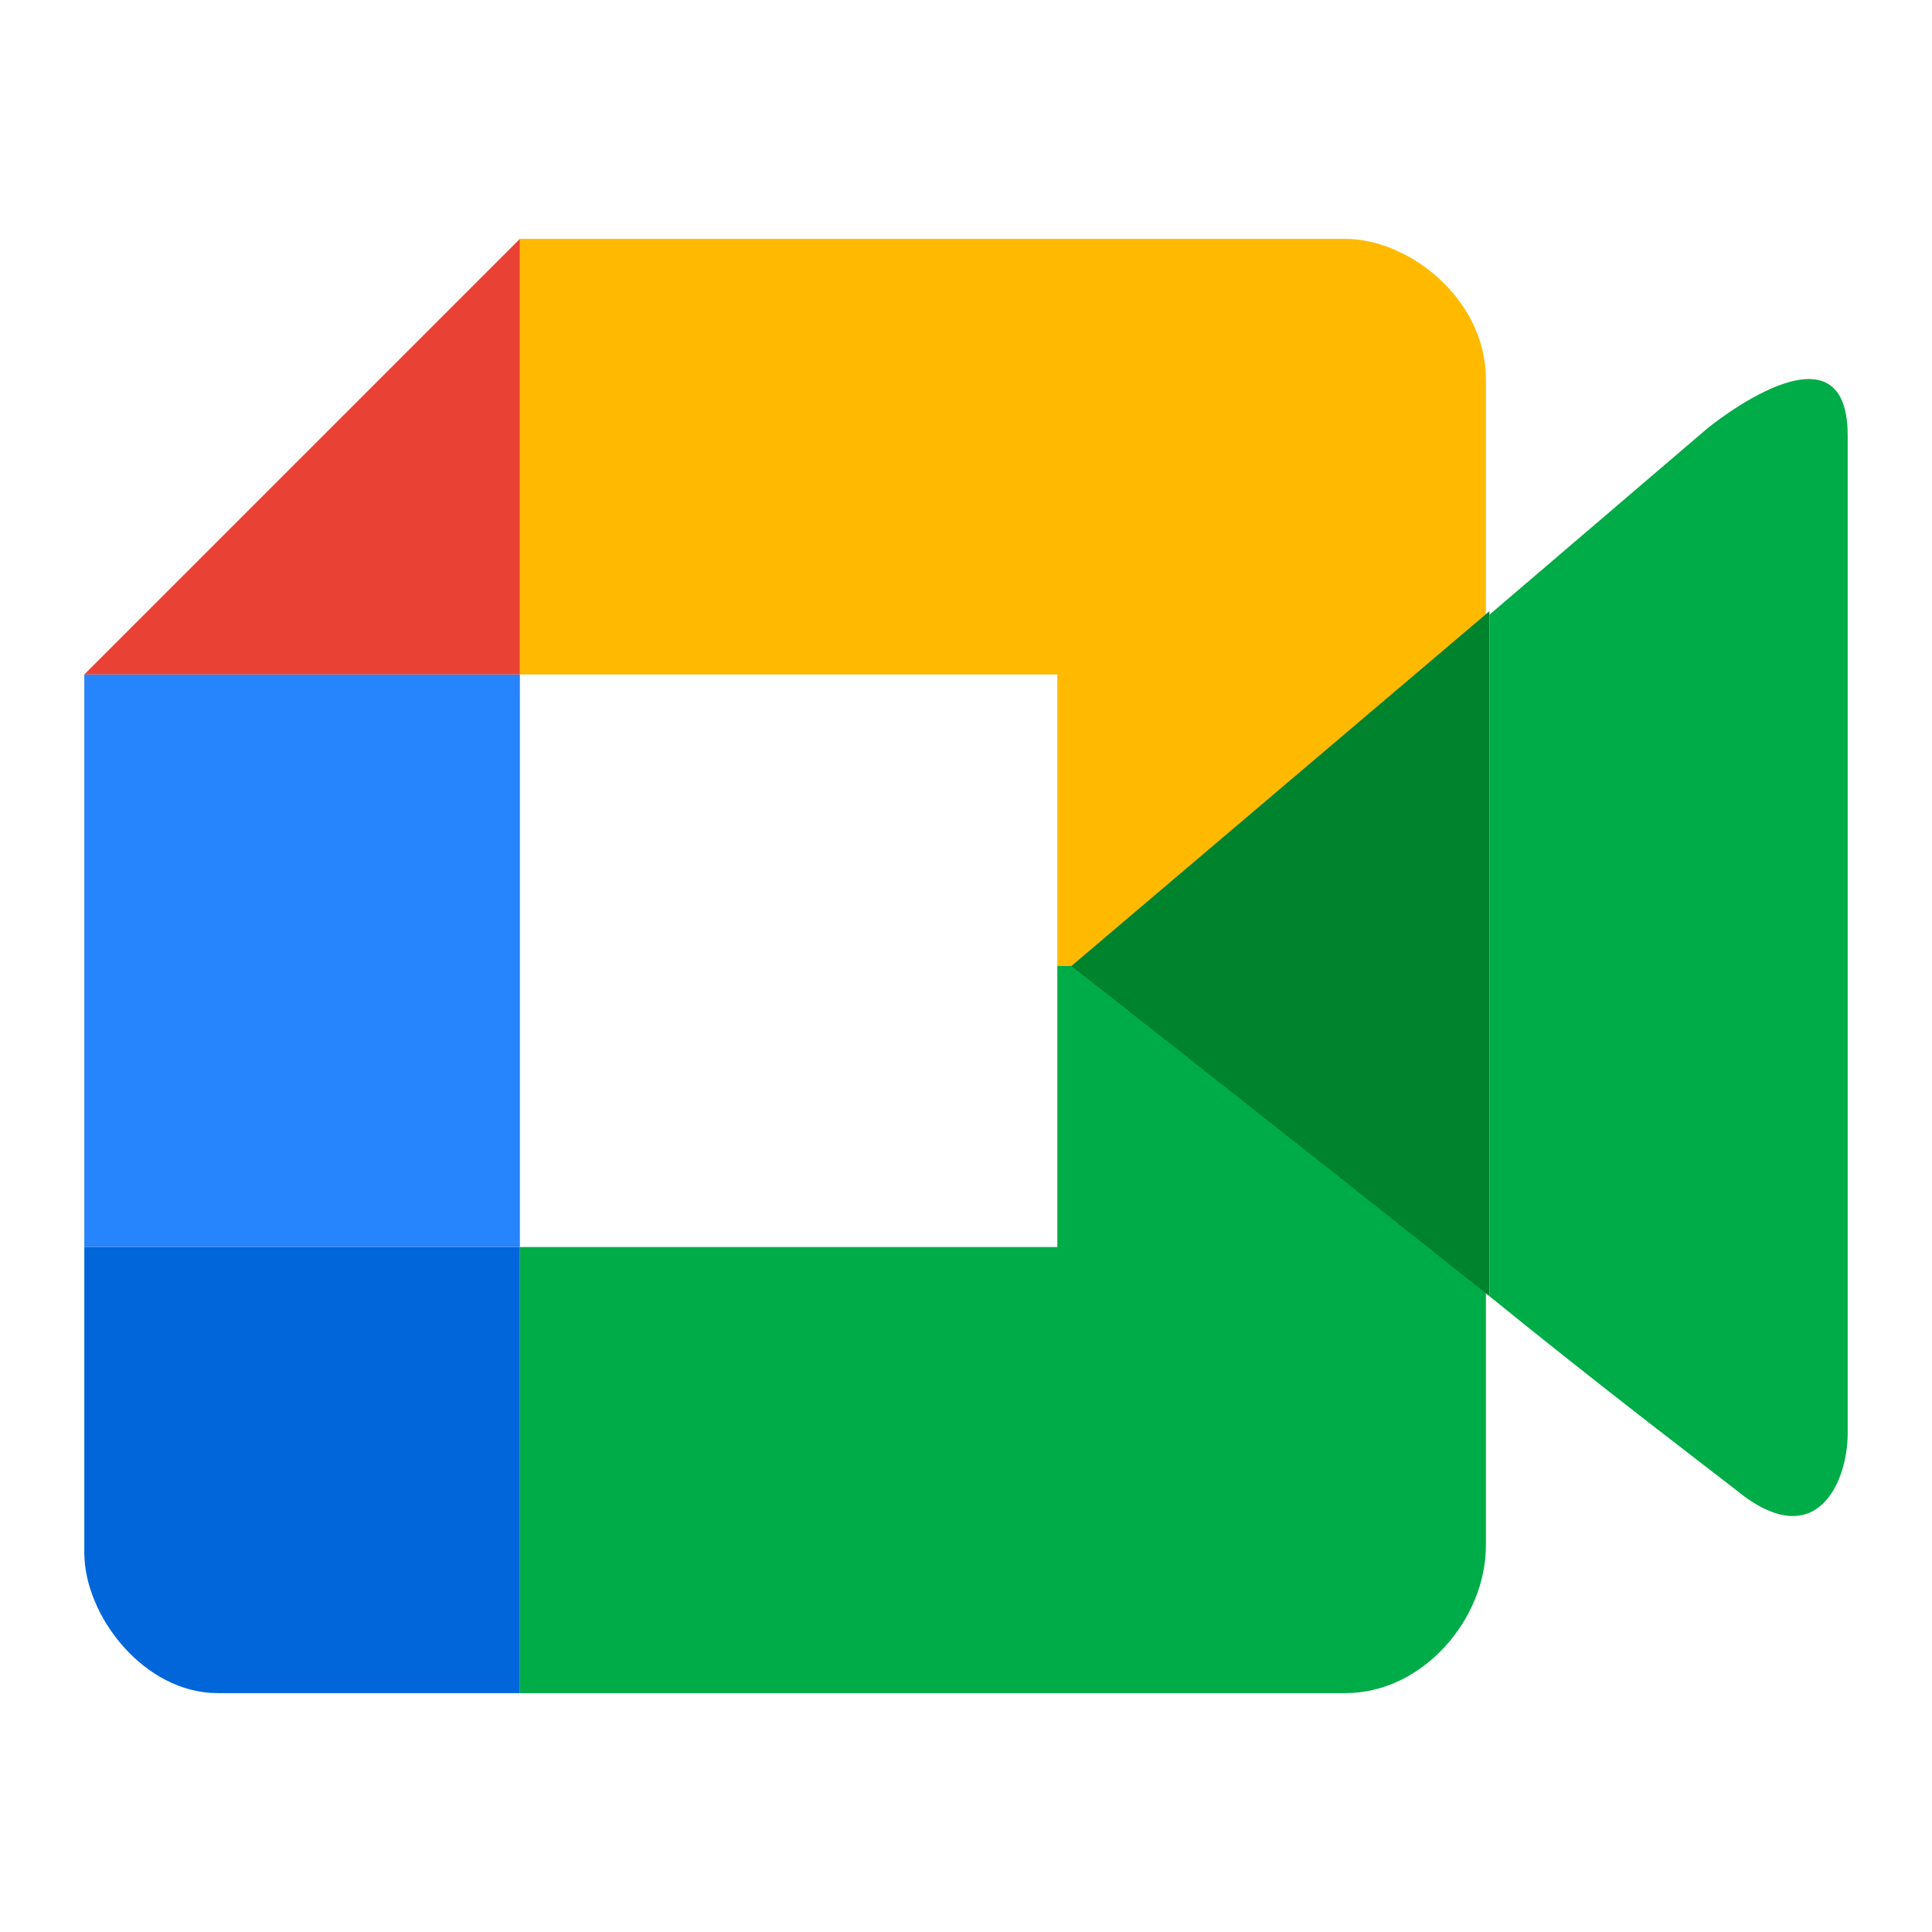 <?xml version="1.0" encoding="utf-8"?>
<!-- Generator: Adobe Illustrator 27.6.1, SVG Export Plug-In . SVG Version: 6.00 Build 0)  -->
<svg version="1.1" id="レイヤー_1" xmlns="http://www.w3.org/2000/svg" xmlns:xlink="http://www.w3.org/1999/xlink" x="0px"
	 y="0px" viewBox="0 0 55 55" style="enable-background:new 0 0 55 55;" xml:space="preserve">
<style type="text/css">
	.st0{fill:#2684FC;}
	.st1{fill:#FFBA00;}
	.st2{fill:#00AC47;}
	.st3{fill:#E94235;}
	.st4{fill:#0066DA;}
	.st5{fill:#00832D;}
</style>
<g>
	<rect x="2.4" y="19.2" class="st0" width="12.4" height="16.3"/>
	<path class="st1" d="M14.8,19.2h15.3v8.3h12.2V10.8c0-2.3-2.2-4-4-4H14.8L14.8,19.2z"/>
	<path class="st2" d="M30.1,27.5v8H14.8l0,12.7h23.5c2.2,0,4-2.1,4-4.2V27.5H30.1z"/>
	<polygon class="st3" points="14.8,19.2 14.8,6.8 2.4,19.2 	"/>
	<path class="st4" d="M2.4,35.5v8.7c0,1.8,1.7,4,3.8,4h8.6V35.5H2.4z"/>
	<g>
		<path class="st5" d="M42.4,17.4L30.5,27.5c0,0,6.5,5.1,11.9,9.4V17.4z"/>
		<path class="st2" d="M48.6,12.2l-6.2,5.3v19.4c3.2,2.6,6.1,4.8,7,5.5c2.3,1.9,3.2-0.2,3.2-1.6s0-25.5,0-28.4
			C52.6,8.9,48.6,12.2,48.6,12.2z"/>
	</g>
</g>
</svg>
